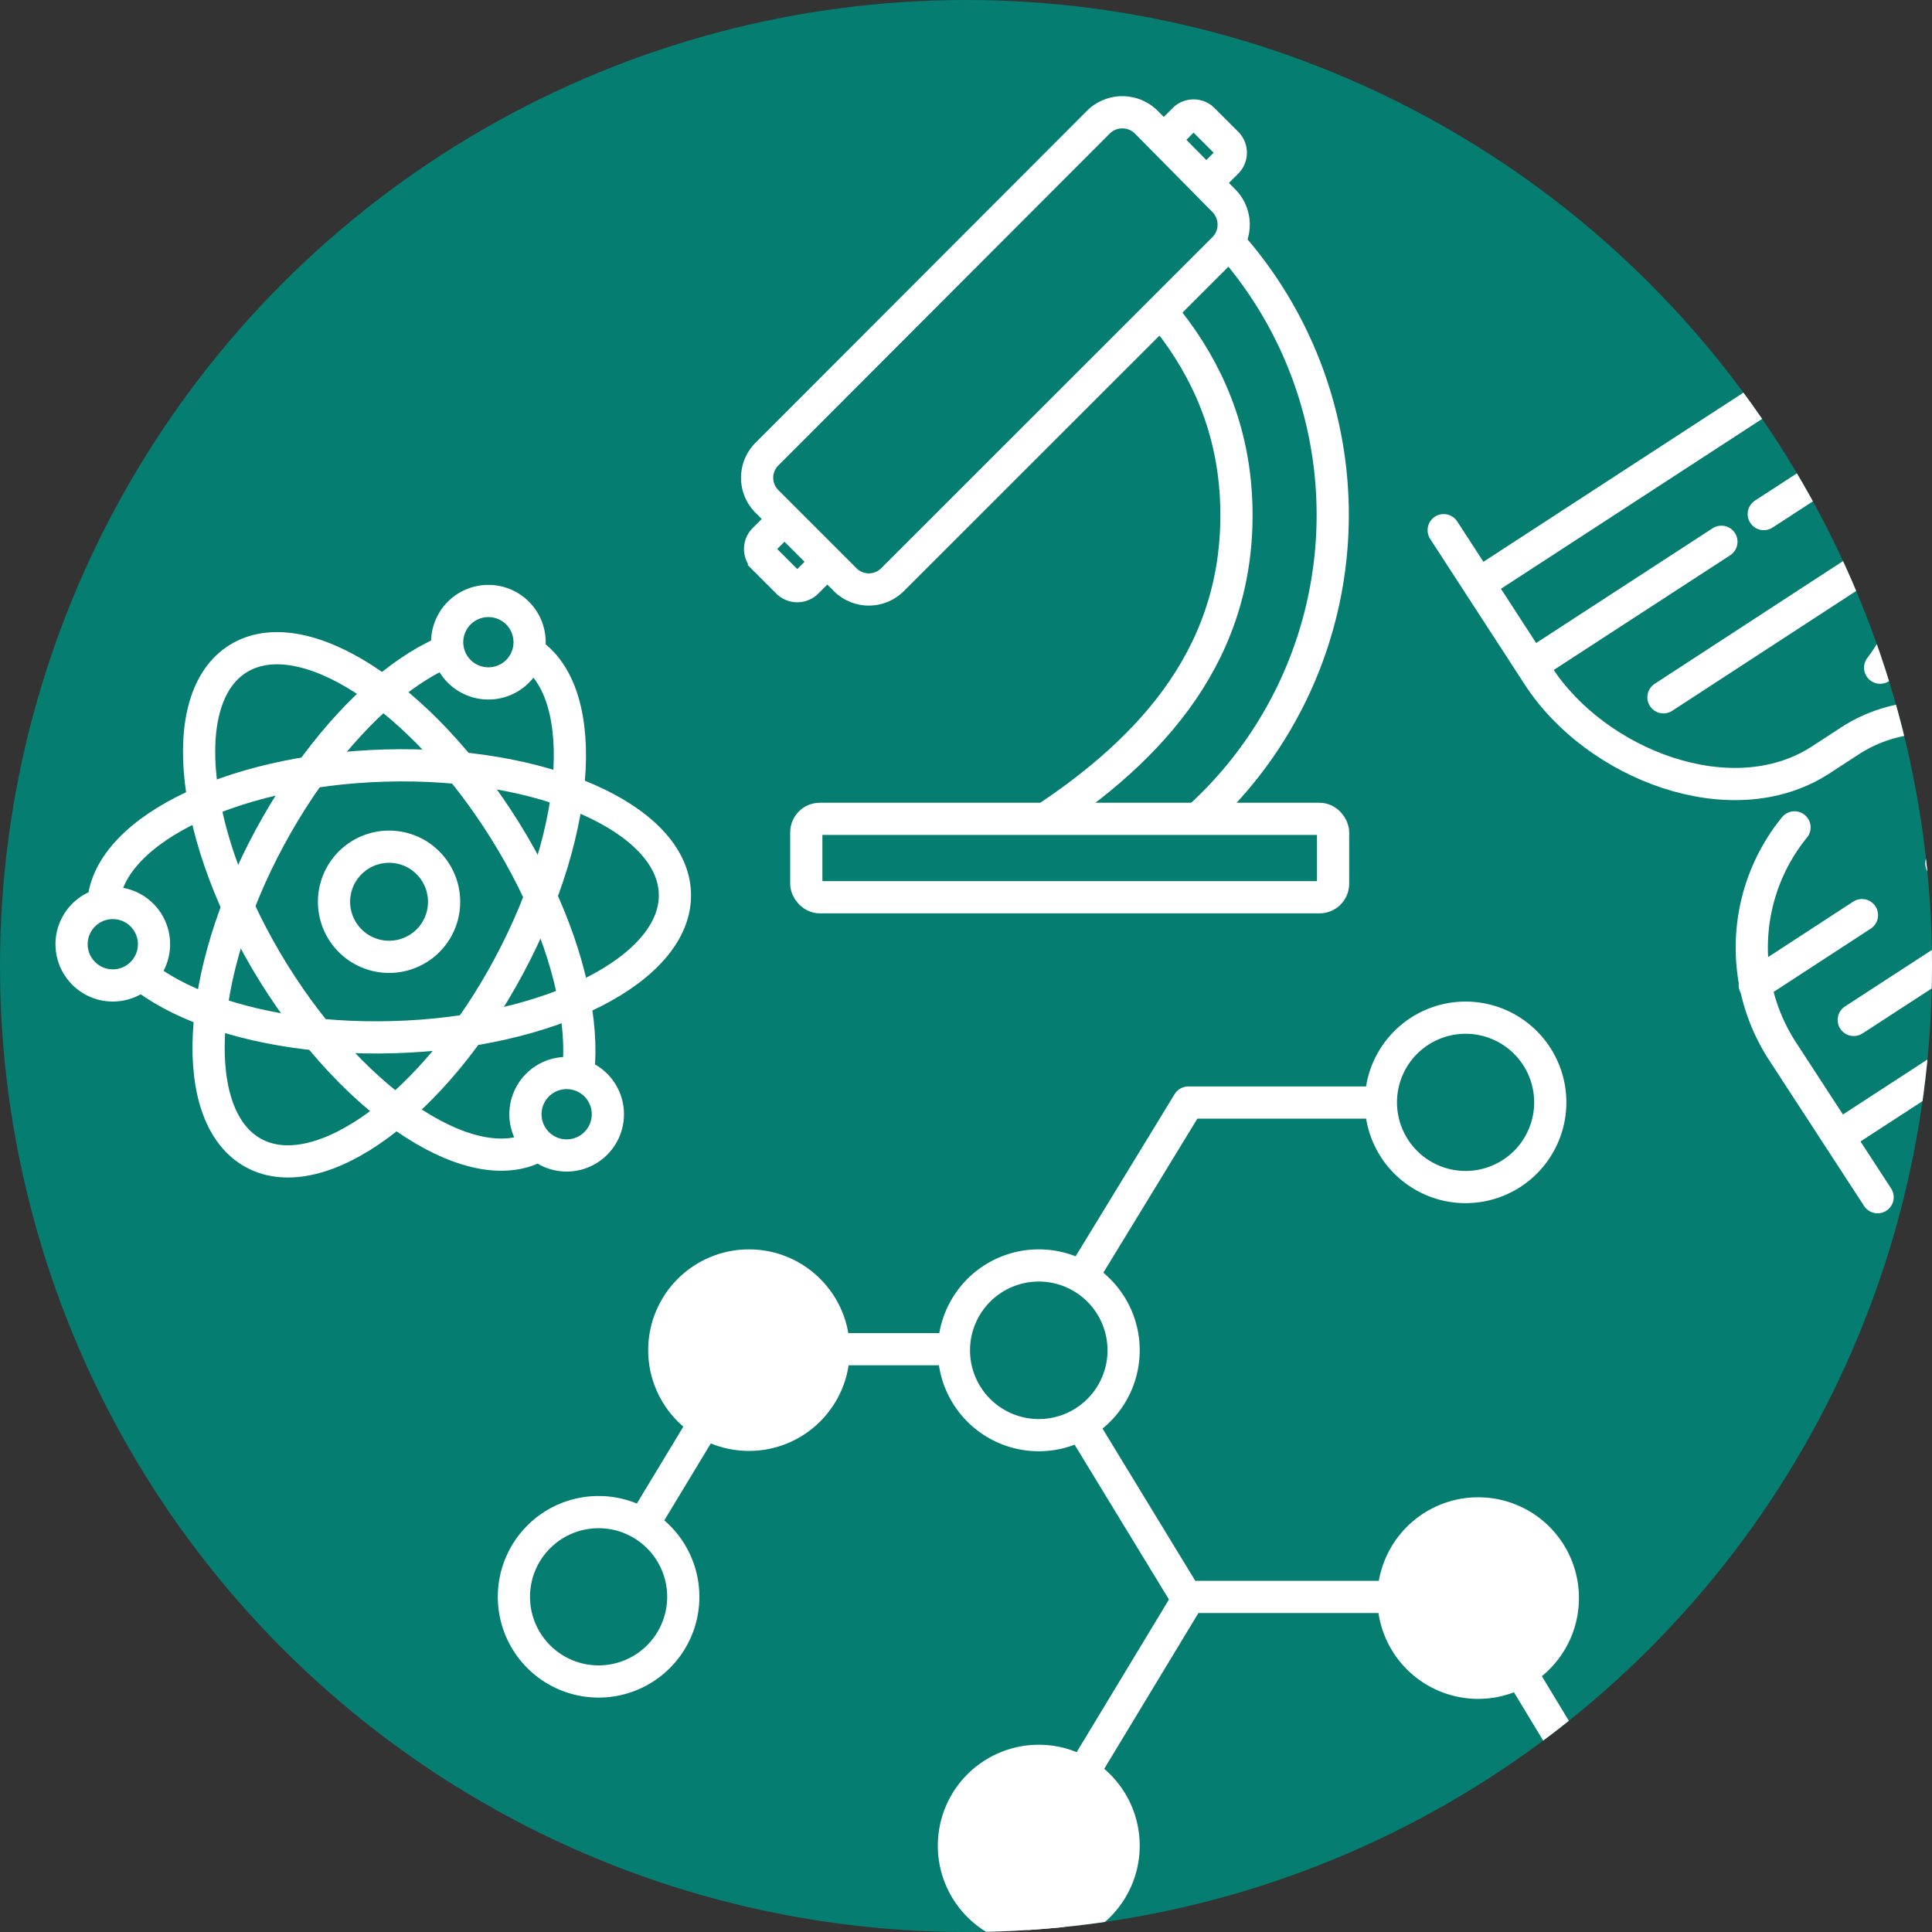 <svg id="Слой_1" data-name="Слой 1" xmlns="http://www.w3.org/2000/svg" xmlns:xlink="http://www.w3.org/1999/xlink" viewBox="0 0 120 120"><rect x="0" y="0" width="120" height="120" fill="#333333" stroke="none"/><defs><style>.cls-1,.cls-4,.cls-5{fill:none;}.cls-2,.cls-6{fill:#057d71;}.cls-3{clip-path:url(#clip-path);}.cls-4,.cls-5,.cls-6,.cls-7{stroke:#fff;stroke-width:2px;}.cls-4{stroke-linecap:round;stroke-linejoin:round;}.cls-5,.cls-6,.cls-7{stroke-miterlimit:10;}.cls-7{fill:#fff;}</style><clipPath id="clip-path"><circle class="cls-1" cx="60" cy="60" r="60"/></clipPath></defs><title>icons_level_2</title><circle class="cls-2" cx="60" cy="60" r="60"/><g class="cls-3"><polyline class="cls-4" points="37.18 99.25 46.52 83.8 64.46 83.8 73.81 68.48 91.12 68.48"/><line class="cls-5" x1="73.68" y1="99.19" x2="64.34" y2="83.86"/><polyline class="cls-4" points="100.97 114.64 91.62 99.19 91.81 99.19 73.87 99.19 64.53 114.64"/><line class="cls-5" x1="91.62" y1="129.96" x2="100.97" y2="114.64"/><path class="cls-6" d="M96.29,68.48A5.26,5.26,0,1,1,91,63.21,5.26,5.26,0,0,1,96.29,68.48Z"/><path class="cls-7" d="M69.79,114.64a5.27,5.27,0,1,1-5.26-5.27A5.27,5.27,0,0,1,69.79,114.64Z"/><path class="cls-6" d="M42.44,99.19a5.26,5.26,0,1,1-5.26-5.27A5.26,5.26,0,0,1,42.44,99.19Z"/><path class="cls-6" d="M69.79,83.86a5.27,5.27,0,1,1-5.26-5.26A5.27,5.27,0,0,1,69.79,83.86Z"/><circle class="cls-7" cx="46.52" cy="83.86" r="5.26"/><path class="cls-7" d="M97.07,99.25A5.26,5.26,0,1,1,91.81,94,5.25,5.25,0,0,1,97.07,99.25Z"/><path class="cls-6" d="M27.19,57.61A3.42,3.42,0,1,1,25.79,53,3.43,3.43,0,0,1,27.19,57.61Z"/><path class="cls-5" d="M31.61,60C27,68.62,19.88,73.84,15.77,71.63s-3.67-11,1-19.63S28.47,38.14,32.58,40.34,36.25,51.34,31.61,60Z"/><path class="cls-5" d="M24.41,64.42c-9.8.28-17.86-3.27-18-7.93s7.71-8.66,17.51-8.94,17.86,3.28,18,7.94S34.22,64.15,24.41,64.42Z"/><path class="cls-5" d="M17,60.45c5.18,8.32,12.59,13.08,16.55,10.62s3-11.21-2.22-19.54S18.75,38.45,14.79,40.91,11.83,52.12,17,60.45Z"/><path class="cls-6" d="M32.59,41.1a2.56,2.56,0,1,1-1.05-3.47A2.56,2.56,0,0,1,32.59,41.1Z"/><path class="cls-6" d="M9.25,59.88a2.56,2.56,0,1,1-1-3.47A2.56,2.56,0,0,1,9.25,59.88Z"/><path class="cls-6" d="M37.44,70.44a2.56,2.56,0,1,1-1-3.47A2.56,2.56,0,0,1,37.44,70.44Z"/><path class="cls-5" d="M70.92,10.48a25.42,25.42,0,0,1,0,43"/><path class="cls-5" d="M63.92,12.48C71.06,17,76.8,22.93,76.8,32S71.06,47,63.93,51.5"/><path class="cls-6" d="M50.11,36.17a.85.85,0,0,1-1.18,0l-1.48-1.48a.85.85,0,0,1,0-1.18L73.54,7.42a.84.84,0,0,1,1.19,0L76.2,8.89a.84.84,0,0,1,0,1.19Z"/><path class="cls-6" d="M55.44,36a2.08,2.08,0,0,1-2.95,0l-4.85-4.85a2.08,2.08,0,0,1,0-2.95L68.21,7.6a2.11,2.11,0,0,1,3,0L76,12.45a2.11,2.11,0,0,1,0,3Z"/><rect class="cls-6" x="50.08" y="50.86" width="32.72" height="4.87" rx="0.84" ry="0.84"/><path class="cls-4" d="M116.62,74.36l-5.9-9.06a11.82,11.82,0,0,1,.74-13.91"/><path class="cls-4" d="M89.67,32.93,95.56,42c3.56,5.48,12,8.78,17.51,5.21L114.93,46c5.48-3.56,13.94-.26,17.5,5.22l5.9,9.06"/><path class="cls-4" d="M111.38,18.81l5.89,9.06a11.83,11.83,0,0,1-.49,13.6"/><line class="cls-4" x1="129.41" y1="47.89" x2="120.58" y2="53.63"/><line class="cls-4" x1="132.86" y1="51.83" x2="115.14" y2="63.35"/><line class="cls-4" x1="119.16" y1="32.99" x2="103.32" y2="43.31"/><line class="cls-4" x1="113.56" y1="22.15" x2="92.44" y2="35.89"/><line class="cls-4" x1="106.92" y1="33.65" x2="95.66" y2="40.97"/><line class="cls-4" x1="116.83" y1="27.2" x2="109.55" y2="31.93"/><line class="cls-4" x1="131.68" y1="59.22" x2="114.89" y2="70.14"/><line class="cls-4" x1="115.65" y1="56.84" x2="108.99" y2="61.18"/></g></svg>